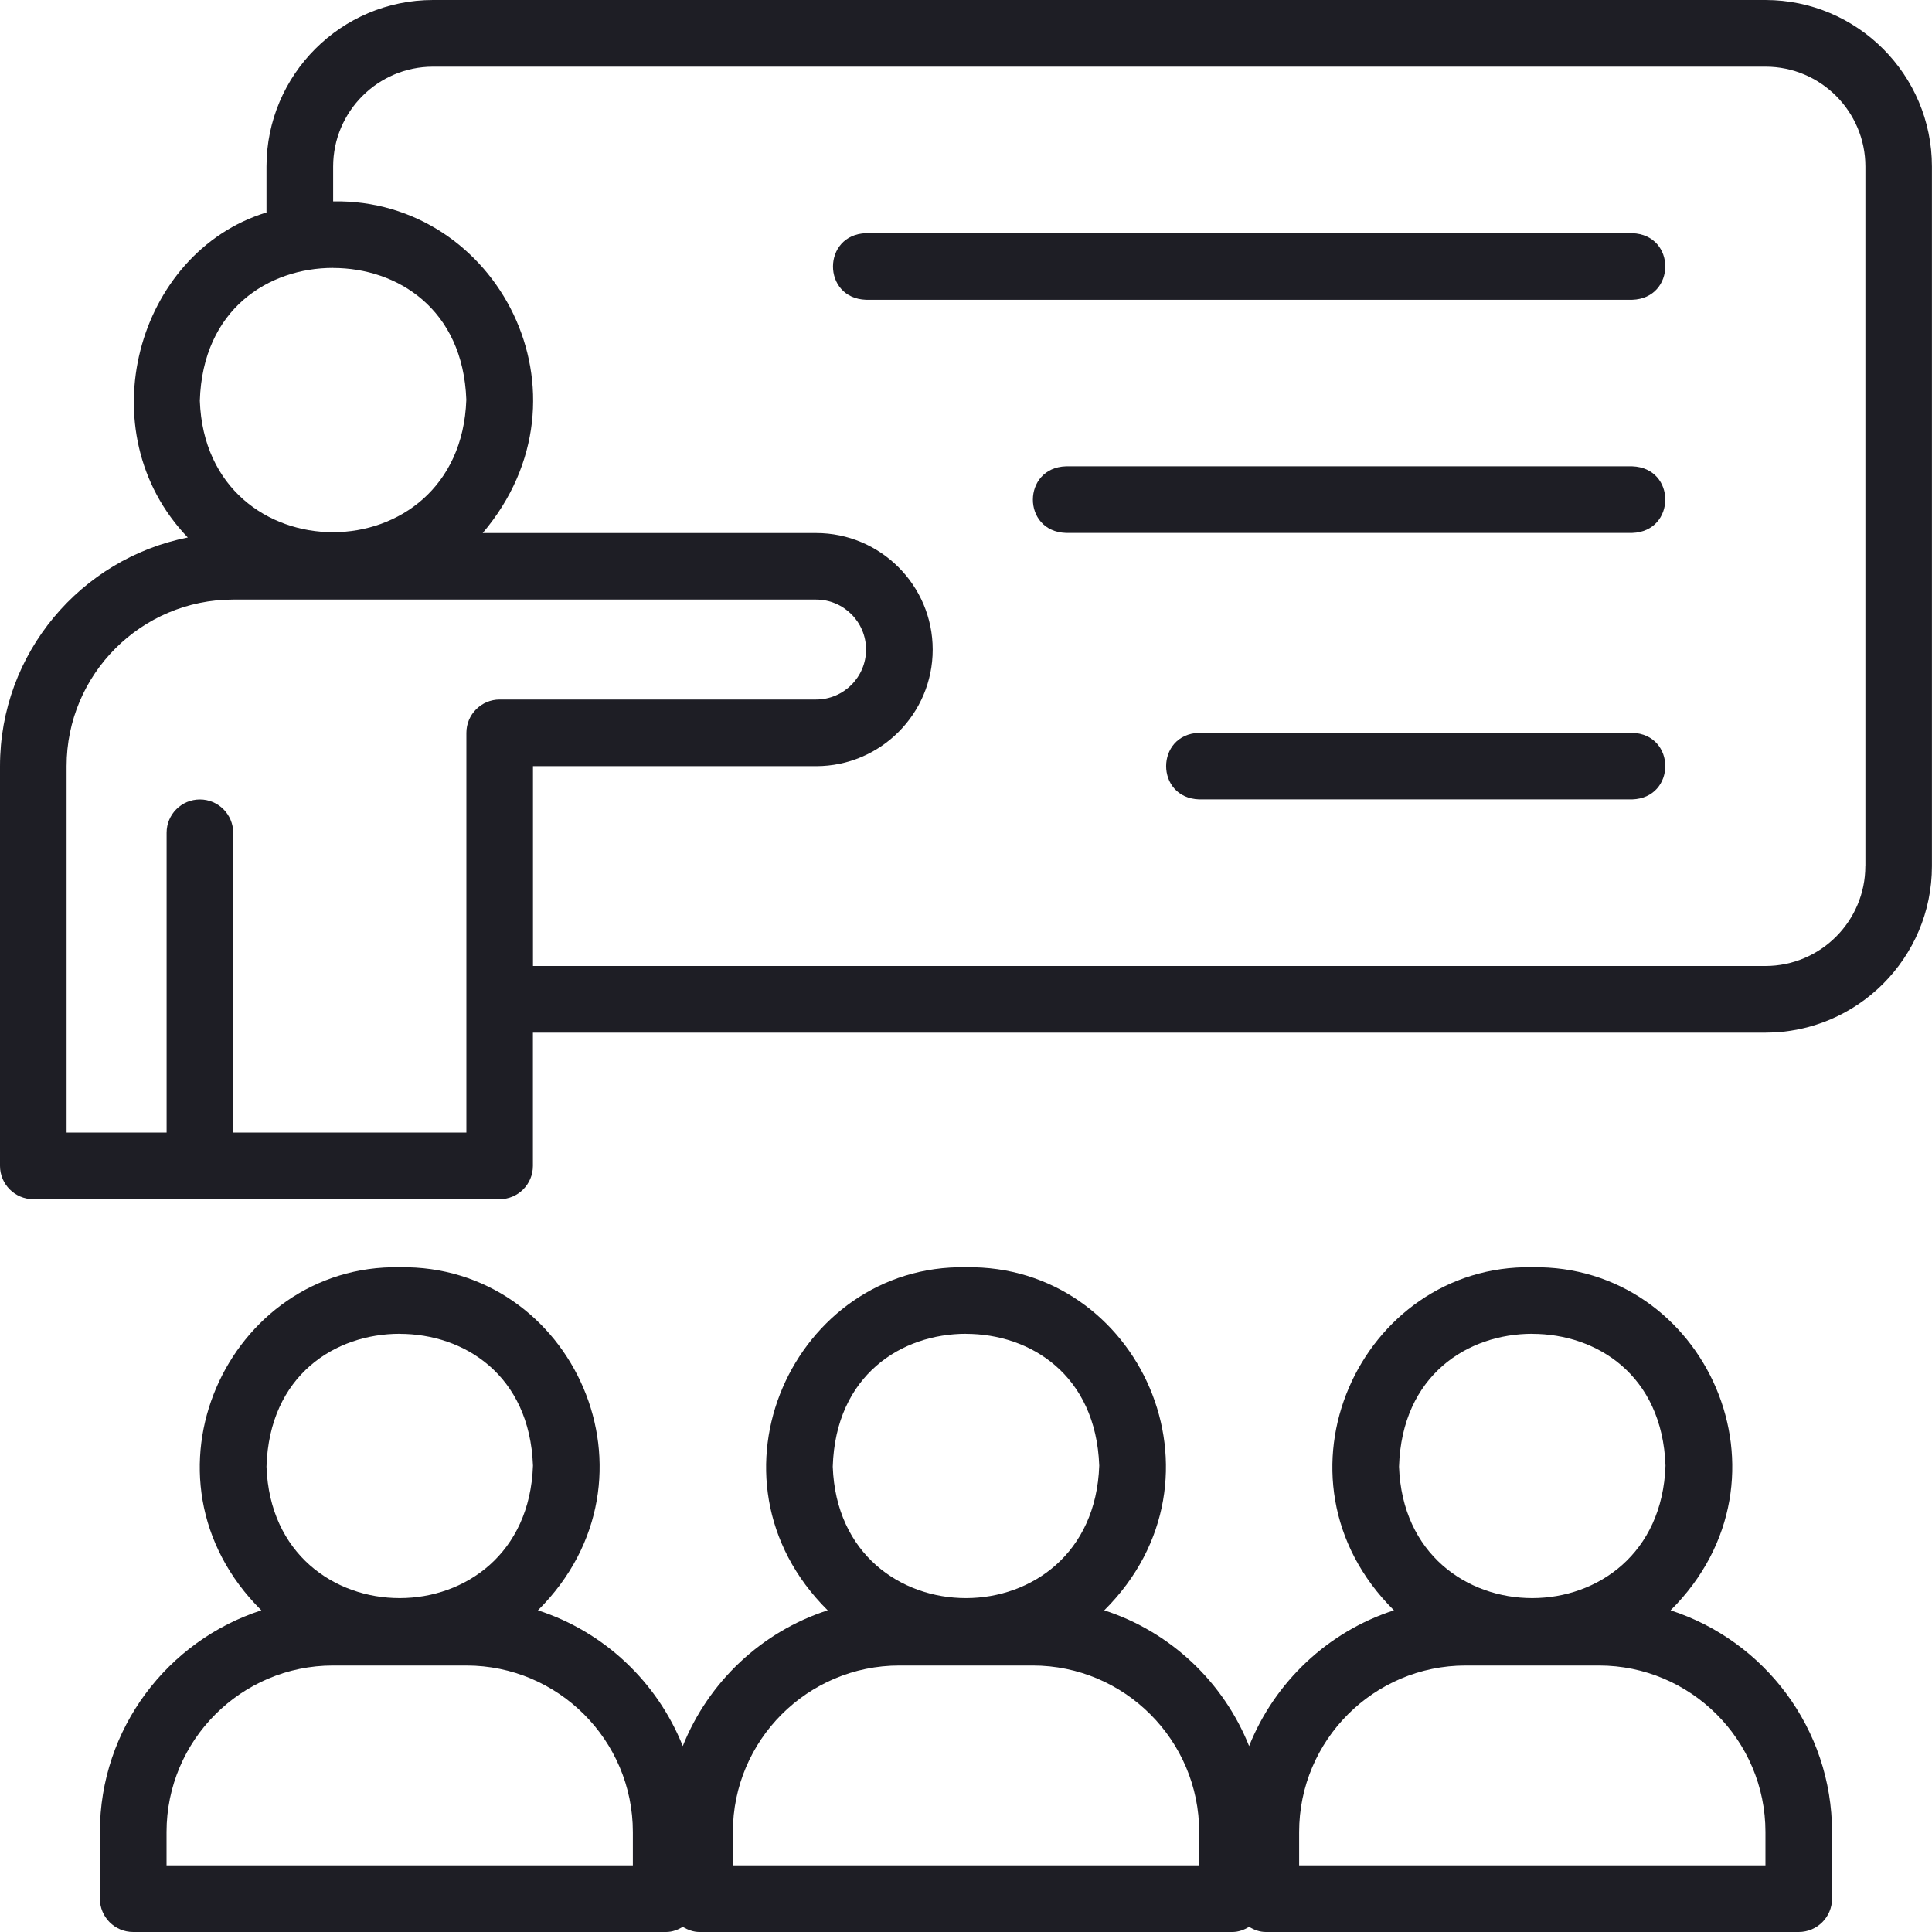 <svg width="30" height="30" viewBox="0 0 30 30" fill="none" xmlns="http://www.w3.org/2000/svg">
<g id="icon" clip-path="url(#clip0_525_1632)">
<path id="Vector" d="M25.941 25.005C28.005 22.952 26.477 19.632 23.793 19.678C21.133 19.627 19.574 22.948 21.645 25.005C20.619 25.337 19.794 26.117 19.396 27.113C18.999 26.117 18.173 25.337 17.147 25.005C19.211 22.952 17.683 19.632 14.999 19.678C12.34 19.627 10.781 22.948 12.852 25.005C11.825 25.337 11 26.117 10.602 27.113C10.205 26.117 9.38 25.337 8.353 25.005C10.417 22.952 8.89 19.632 6.206 19.678C3.546 19.627 1.987 22.948 4.058 25.005C2.605 25.476 1.551 26.84 1.551 28.449V29.483C1.551 29.768 1.782 30 2.068 30H10.344C10.44 30 10.525 29.966 10.602 29.921C10.68 29.966 10.765 30 10.861 30H19.137C19.233 30 19.319 29.966 19.396 29.921C19.473 29.966 19.558 30 19.655 30H27.931C28.216 30 28.448 29.768 28.448 29.483V28.449C28.448 26.84 27.394 25.476 25.941 25.005ZM6.207 20.712C7.201 20.712 8.224 21.345 8.276 22.758C8.181 25.502 4.236 25.495 4.138 22.774C4.182 21.35 5.208 20.711 6.207 20.711V20.712ZM9.828 28.965H2.586V28.448C2.586 27.022 3.746 25.862 5.172 25.862H7.241C8.667 25.862 9.827 27.022 9.827 28.448V28.965H9.828ZM15 20.712C15.995 20.712 17.017 21.345 17.069 22.758C16.974 25.502 13.029 25.495 12.931 22.774C12.975 21.35 14.001 20.711 15 20.711V20.712ZM18.621 28.965H11.38V28.448C11.38 27.022 12.54 25.862 13.966 25.862H16.035C17.461 25.862 18.621 27.022 18.621 28.448V28.965ZM23.793 20.712C24.788 20.712 25.811 21.345 25.862 22.758C25.767 25.502 21.822 25.495 21.724 22.774C21.768 21.35 22.794 20.711 23.793 20.711V20.712ZM27.414 28.965H20.173V28.448C20.173 27.022 21.333 25.862 22.759 25.862H24.828C26.254 25.862 27.414 27.022 27.414 28.448V28.965Z" fill="#1E1E25"/>
<path id="Vector_2" d="M27.414 0H6.724C5.298 0 4.138 1.16 4.138 2.586V3.299C2.122 3.915 1.341 6.707 2.916 8.346C1.255 8.675 0 10.141 0 11.897V18.104C0 18.389 0.232 18.621 0.517 18.621H7.758C8.044 18.621 8.275 18.389 8.275 18.104V16.035H27.413C28.839 16.035 29.999 14.875 29.999 13.449V2.586C29.999 1.16 28.839 0 27.413 0H27.414ZM5.172 4.161C6.167 4.161 7.19 4.794 7.241 6.207C7.146 8.95 3.201 8.944 3.103 6.223C3.147 4.798 4.173 4.16 5.172 4.16V4.161ZM7.759 10.862C7.474 10.862 7.242 11.094 7.242 11.379V17.586H3.621V12.931C3.621 12.646 3.389 12.414 3.104 12.414C2.818 12.414 2.587 12.646 2.587 12.931V17.586H1.034V11.896C1.034 10.47 2.194 9.31 3.62 9.31H12.672C13.1 9.31 13.448 9.658 13.448 10.086C13.448 10.514 13.1 10.862 12.672 10.862H7.758H7.759ZM28.965 13.448C28.965 14.304 28.269 15 27.413 15H8.276V11.897H12.673C13.671 11.897 14.483 11.085 14.483 10.087C14.483 9.089 13.671 8.277 12.673 8.277H7.495C9.316 6.131 7.723 3.081 5.173 3.127V2.587C5.173 1.731 5.869 1.035 6.725 1.035H27.415C28.271 1.035 28.966 1.731 28.966 2.587V13.449L28.965 13.448Z" fill="#1E1E25"/>
<path id="Vector_3" d="M25.345 7.241H16.552C15.87 7.263 15.865 8.252 16.552 8.275H25.345C26.027 8.253 26.032 7.265 25.345 7.241Z" fill="#1E1E25"/>
<path id="Vector_4" d="M25.345 3.621H13.448C12.766 3.643 12.761 4.631 13.448 4.655H25.345C26.026 4.633 26.033 3.645 25.345 3.621Z" fill="#1E1E25"/>
<path id="Vector_5" d="M25.345 11.379H18.621C17.938 11.402 17.935 12.39 18.621 12.413H25.345C26.028 12.39 26.031 11.403 25.345 11.379Z" fill="#1E1E25"/>
</g>
<defs>
<clipPath id="clip0_525_1632">
<rect width="30" height="30" fill="white"/>
</clipPath>
</defs>
</svg>
